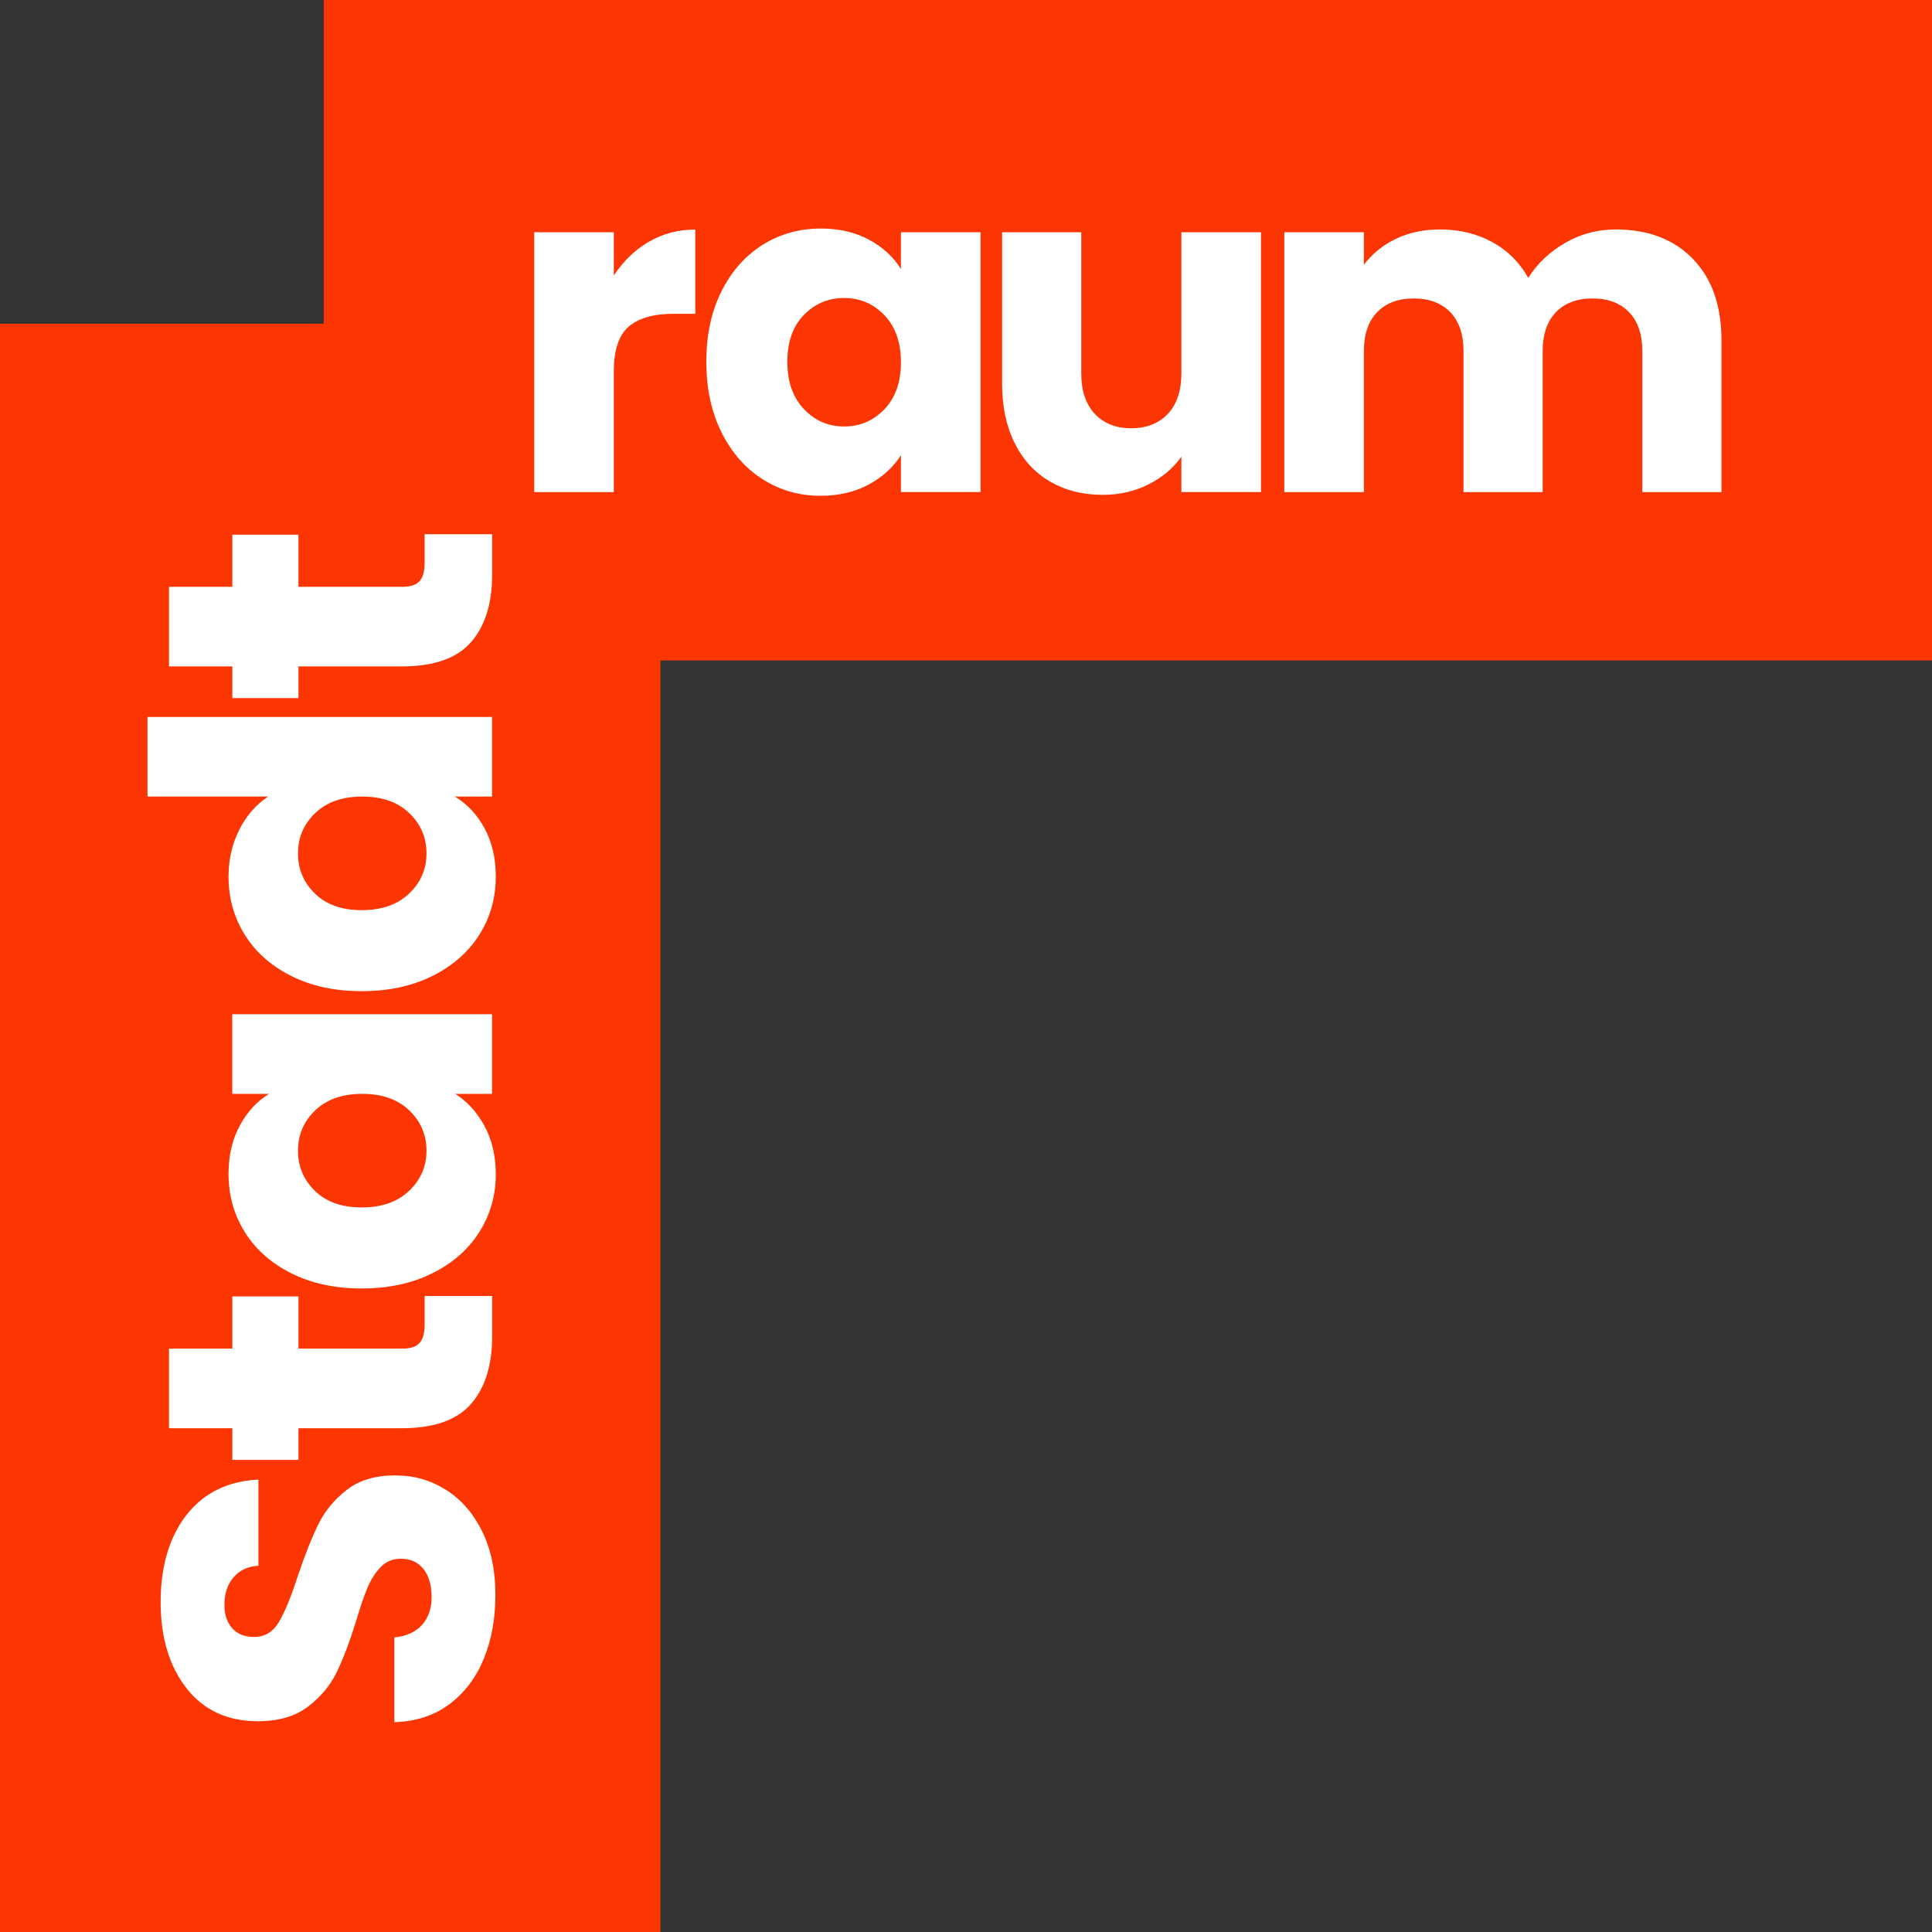 <?xml version="1.0" encoding="UTF-8"?>
<svg id="Ebene_1" data-name="Ebene 1" xmlns="http://www.w3.org/2000/svg" viewBox="0 0 248.97 248.97">
  <rect x="0" y="0" width="248.97" height="248.97" fill="#333333" stroke="none"/>
  <defs>
    <style>
      .cls-1 {
        fill: #fff;
      }

      .cls-2 {
        fill: #fc3603;
      }
    </style>
  </defs>
  <polygon class="cls-2" points="248.97 0 41.72 0 41.72 41.72 0 41.72 0 248.97 85.11 248.97 85.11 85.11 248.97 85.11 248.97 0"/>
  <path class="cls-1" d="M83.6,31.17c1.8-1.06,3.8-1.59,6-1.59v10.86h-2.82c-2.56,0-4.48.55-5.76,1.65-1.28,1.1-1.92,3.03-1.92,5.79v15.54h-10.26V29.93h10.26v5.58c1.2-1.84,2.7-3.29,4.5-4.35Z"/>
  <path class="cls-1" d="M92.97,37.55c1.3-2.6,3.07-4.6,5.31-6,2.24-1.4,4.74-2.1,7.5-2.1,2.36,0,4.43.48,6.21,1.44,1.78.96,3.15,2.22,4.11,3.78v-4.74h10.26v33.48h-10.26v-4.74c-1,1.56-2.39,2.82-4.17,3.78-1.78.96-3.85,1.44-6.21,1.44-2.72,0-5.2-.71-7.44-2.13-2.24-1.42-4.01-3.44-5.31-6.06-1.3-2.62-1.95-5.65-1.95-9.09s.65-6.46,1.95-9.06ZM113.97,40.62c-1.42-1.48-3.15-2.22-5.19-2.22s-3.77.73-5.19,2.19c-1.42,1.46-2.13,3.47-2.13,6.03s.71,4.59,2.13,6.09c1.42,1.5,3.15,2.25,5.19,2.25s3.77-.74,5.19-2.22c1.42-1.48,2.13-3.5,2.13-6.06s-.71-4.58-2.13-6.06Z"/>
  <path class="cls-1" d="M162.5,29.93v33.48h-10.26v-4.56c-1.04,1.48-2.45,2.67-4.23,3.57-1.78.9-3.75,1.35-5.91,1.35-2.56,0-4.82-.57-6.78-1.71-1.96-1.14-3.48-2.79-4.56-4.95s-1.62-4.7-1.62-7.62v-19.56h10.2v18.18c0,2.24.58,3.98,1.74,5.22,1.16,1.24,2.72,1.86,4.68,1.86s3.58-.62,4.74-1.86c1.16-1.24,1.74-2.98,1.74-5.22v-18.18h10.26Z"/>
  <path class="cls-1" d="M218.15,33.36c2.46,2.52,3.69,6.02,3.69,10.5v19.56h-10.2v-18.18c0-2.16-.57-3.83-1.71-5.01-1.14-1.18-2.71-1.77-4.71-1.77s-3.57.59-4.71,1.77c-1.14,1.18-1.71,2.85-1.71,5.01v18.18h-10.2v-18.18c0-2.16-.57-3.83-1.71-5.01-1.14-1.18-2.71-1.77-4.71-1.77s-3.57.59-4.71,1.77c-1.14,1.18-1.71,2.85-1.71,5.01v18.18h-10.26V29.93h10.26v4.2c1.04-1.4,2.4-2.51,4.08-3.33,1.68-.82,3.58-1.23,5.7-1.23,2.52,0,4.77.54,6.75,1.62,1.98,1.08,3.53,2.62,4.65,4.62,1.16-1.84,2.74-3.34,4.74-4.5,2-1.16,4.18-1.74,6.54-1.74,4.16,0,7.47,1.26,9.93,3.78Z"/>
  <path class="cls-1" d="M62.34,213.77c-1,2.44-2.48,4.39-4.44,5.85-1.96,1.46-4.32,2.23-7.08,2.31v-10.92c1.56-.16,2.75-.7,3.57-1.62.82-.92,1.23-2.12,1.23-3.6s-.35-2.72-1.05-3.6-1.67-1.32-2.91-1.32c-1.04,0-1.9.35-2.58,1.05-.68.7-1.24,1.56-1.68,2.58-.44,1.02-.94,2.47-1.5,4.35-.84,2.72-1.68,4.94-2.52,6.66-.84,1.72-2.08,3.2-3.72,4.44-1.64,1.24-3.78,1.86-6.42,1.86-3.92,0-6.99-1.42-9.21-4.26-2.22-2.84-3.33-6.54-3.33-11.1s1.11-8.38,3.33-11.22c2.22-2.84,5.31-4.36,9.27-4.56v11.1c-1.36.08-2.43.58-3.21,1.5s-1.17,2.1-1.17,3.54c0,1.24.33,2.24.99,3s1.61,1.14,2.85,1.14c1.36,0,2.42-.64,3.18-1.92.76-1.28,1.58-3.28,2.46-6,.92-2.72,1.8-4.93,2.64-6.63s2.06-3.17,3.66-4.41c1.6-1.24,3.66-1.86,6.18-1.86s4.58.61,6.54,1.83c1.96,1.22,3.52,2.99,4.68,5.31,1.16,2.32,1.74,5.06,1.74,8.22s-.5,5.84-1.5,8.28Z"/>
  <path class="cls-1" d="M54.72,167.01h8.7v5.22c0,3.72-.91,6.62-2.73,8.7-1.82,2.08-4.79,3.12-8.91,3.12h-13.32v4.08h-8.52v-4.08h-8.16v-10.26h8.16v-6.72h8.52v6.72h13.44c1,0,1.72-.24,2.16-.72.44-.48.66-1.28.66-2.4v-3.66Z"/>
  <path class="cls-1" d="M37.55,164.09c-2.6-1.3-4.6-3.07-6-5.31-1.4-2.24-2.1-4.74-2.1-7.5,0-2.36.48-4.43,1.44-6.21.96-1.78,2.22-3.15,3.78-4.11h-4.74v-10.26h33.48v10.26h-4.74c1.56,1,2.82,2.39,3.78,4.17.96,1.78,1.44,3.85,1.44,6.21,0,2.72-.71,5.2-2.13,7.44-1.42,2.24-3.44,4.01-6.06,5.31-2.62,1.3-5.65,1.95-9.09,1.95s-6.46-.65-9.06-1.95ZM40.62,143.09c-1.48,1.42-2.22,3.15-2.22,5.19s.73,3.77,2.19,5.19c1.46,1.42,3.47,2.13,6.03,2.13s4.59-.71,6.09-2.13c1.5-1.42,2.25-3.15,2.25-5.19s-.74-3.77-2.22-5.19c-1.48-1.42-3.5-2.13-6.06-2.13s-4.58.71-6.06,2.13Z"/>
  <path class="cls-1" d="M37.55,125.78c-2.6-1.3-4.6-3.07-6-5.31-1.4-2.24-2.1-4.74-2.1-7.5,0-2.2.46-4.21,1.38-6.03.92-1.82,2.16-3.25,3.72-4.29h-15.54v-10.26h44.4v10.26h-4.8c1.6.96,2.88,2.33,3.84,4.11.96,1.78,1.44,3.85,1.44,6.21,0,2.76-.71,5.26-2.13,7.5-1.42,2.24-3.44,4.01-6.06,5.31-2.62,1.3-5.65,1.95-9.09,1.95s-6.46-.65-9.06-1.95ZM40.62,104.78c-1.48,1.42-2.22,3.15-2.22,5.19s.73,3.77,2.19,5.19c1.46,1.42,3.47,2.13,6.03,2.13s4.59-.71,6.09-2.13c1.5-1.42,2.25-3.15,2.25-5.19s-.74-3.77-2.22-5.19c-1.48-1.42-3.5-2.13-6.06-2.13s-4.58.71-6.06,2.13Z"/>
  <path class="cls-1" d="M54.72,68.84h8.7v5.22c0,3.72-.91,6.62-2.73,8.7-1.82,2.08-4.79,3.12-8.91,3.12h-13.32v4.08h-8.52v-4.08h-8.16v-10.26h8.16v-6.72h8.52v6.72h13.44c1,0,1.72-.24,2.16-.72.44-.48.66-1.28.66-2.4v-3.66Z"/>
</svg>